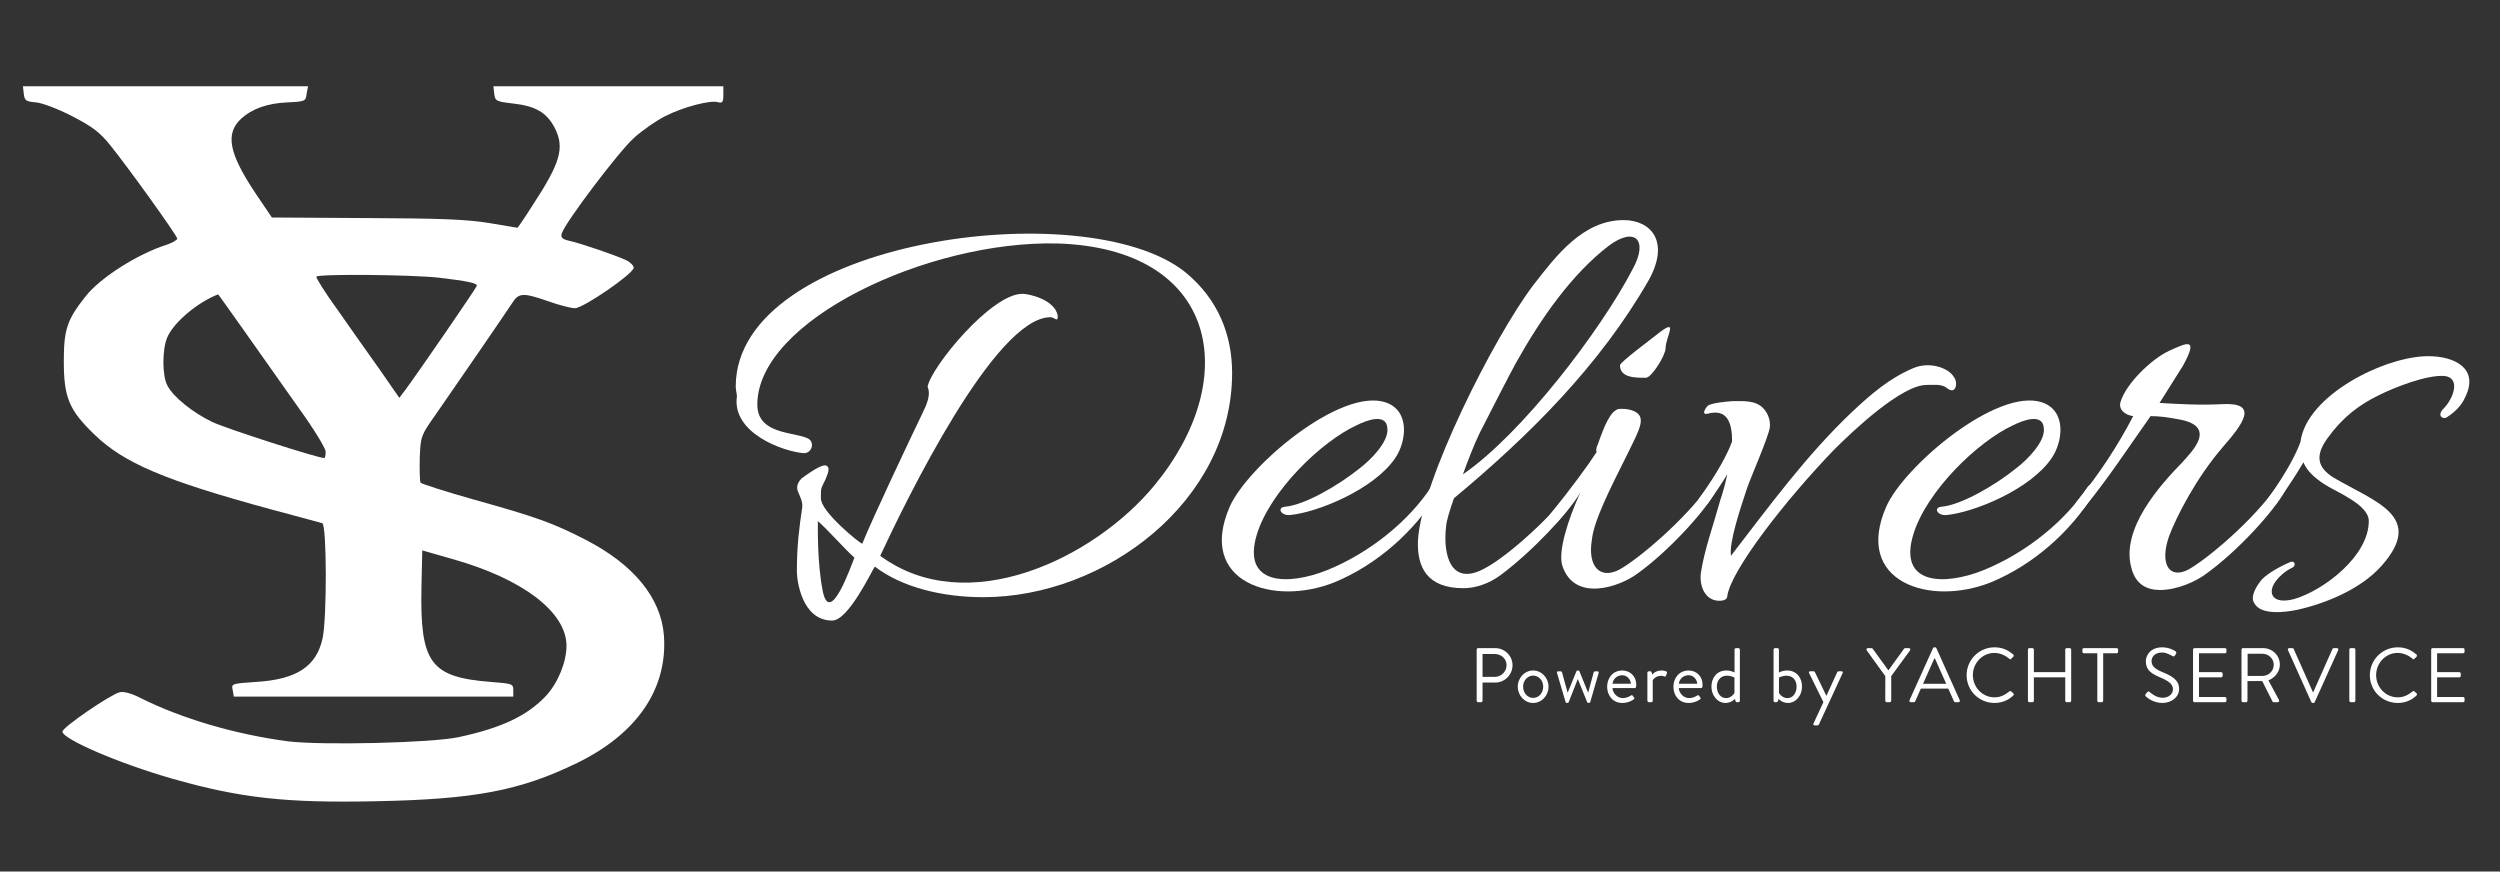<?xml version="1.0" encoding="utf-8"?>
<!-- Generator: Adobe Illustrator 16.0.0, SVG Export Plug-In . SVG Version: 6.00 Build 0)  -->
<!DOCTYPE svg PUBLIC "-//W3C//DTD SVG 1.1//EN" "http://www.w3.org/Graphics/SVG/1.1/DTD/svg11.dtd">
<svg version="1.1" id="Capa_1" xmlns="http://www.w3.org/2000/svg" xmlns:xlink="http://www.w3.org/1999/xlink" x="0px" y="0px"
	 width="218px" height="76px" viewBox="0 0 218 76" enable-background="new 0 0 218 76" xml:space="preserve">
<rect x="0" y="0" width="218" height="76" fill="#333333" stroke="none"/>
<g id="yacht_service_orizontal">
	<g id="delivers">
		<g id="isotipo" transform="translate(0,1600) scale(0.1,-0.1)">
			<path fill="#FFFFFF" d="M20.732,15918.24c0.732-6.05,1.948-6.782,10.503-7.505c5.615-0.483,19.038-5.552,31.743-12.09
				c17.817-9.194,24.18-14.038,33.457-25.64c16.353-20.332,58.12-78.633,58.12-81.055c0-1.216-4.15-3.633-9.043-5.317
				c-25.391-7.979-58.11-28.794-70.82-44.995c-16.113-20.317-19.043-28.799-19.043-56.377c0-31.694,4.395-42.578,26.377-63.877
				c25.894-25.156,61.055-40.156,154.321-65.557c22.969-6.045,42.988-11.621,44.697-12.09c3.911-1.455,4.15-82.51,0.244-100.4
				c-5.371-24.434-22.461-35.82-58.115-37.988c-21.001-1.455-21.494-1.455-20.269-7.012l0.977-5.801h121.855h121.851v5.801
				c0,5.322-0.972,5.557-19.526,7.012c-52.749,4.111-61.792,16.455-60.566,82.012l0.723,32.676l27.114-7.754
				c60.562-17.168,98.418-45.957,98.662-75.234c0-14.268-7.329-32.422-17.832-43.789c-16.362-17.422-38.823-28.066-76.191-36.045
				c-23.438-5.088-119.902-7.275-148.96-3.643c-45.669,6.055-92.061,19.59-128.452,37.754c-7.808,4.102-14.653,5.801-18.076,5.078
				c-8.54-2.178-50.049-30.723-50.049-34.346c0-6.553,49.57-27.842,95.239-40.908c60.063-17.168,99.629-21.523,178.755-19.824
				c85.469,1.68,125.264,9.199,174.844,33.389c52.246,25.4,78.867,64.59,75.698,110.801c-2.437,33.145-26.372,62.178-68.14,83.701
				c-28.564,14.766-43.701,20.078-97.427,35.088c-24.907,7.012-45.908,13.789-46.641,14.756c-0.732,1.211-0.977,10.879-0.732,21.533
				c0.732,19.102,0.972,19.6,13.921,37.969c19.536,28.076,60.557,87.832,66.416,96.777c5.869,9.434,9.526,9.673,31.748,1.938
				c9.531-3.389,19.785-6.05,23.203-6.05c7.324,0,51.279,30.244,51.279,35.322c0,1.699-2.935,4.829-6.592,6.533
				c-7.813,3.867-40.298,14.99-50.552,17.168c-5.132,1.216-6.587,2.91-5.61,6.055c2.192,8.706,49.57,71.367,62.998,83.462
				c7.573,6.782,19.785,15.249,27.109,18.877c15.625,7.988,38.818,14.028,45.664,12.329c4.39-1.201,5.137-0.239,5.137,6.289v7.51
				H530.376H430.254l0.732-6.533c0.737-6.289,1.709-6.772,16.113-8.467c19.795-2.178,29.551-7.754,36.636-21.289
				c8.794-17.422,5.132-30.239-19.785-68.228c-6.592-10.415-12.461-18.872-12.7-18.872s-11.221,1.938-24.668,4.121
				c-18.784,3.135-42.495,4.106-106.714,4.336l-82.778,0.493l-14.409,21.294c-23.198,34.839-26.372,51.777-12.451,64.834
				c9.526,8.716,22.949,13.55,40.786,14.272c14.893,0.732,15.625,0.972,16.357,7.505l1.226,6.533H144.292H20L20.732,15918.24z
				 M382.876,15757.84c24.414-2.9,32.974-4.595,32.974-7.002c0-1.216-50.308-74.517-62.515-90.977l-5.132-6.772l-16.606,23.95
				c-9.287,13.062-25.884,36.523-36.865,52.251c-11.235,15.483-19.546,28.794-18.813,29.517
				C278.359,15761.238,359.438,15760.506,382.876,15757.84z M213.896,15710.184c12.944-18.398,33.936-48.145,46.641-66.045
				c12.939-17.9,23.438-35.078,23.438-37.988c0-3.145-0.479-5.557-1.211-5.557c-5.874,0-86.206,25.879-97.686,31.45
				c-17.095,8.213-33.94,21.763-39.082,31.694c-4.639,8.457-4.639,31.187-0.234,41.841c5.376,13.071,26.382,30.737,44.443,37.749
				C190.444,15743.328,200.947,15728.328,213.896,15710.184z"/>
		</g>
		<g id="letras" enable-background="new    ">
			<path fill="#FFFFFF" d="M70.428,38.222c0.68,0.314,0.367,1.344-0.366,1.293c-1.829-0.158-6.273-1.778-5.802-4.967
				c0-0.157-0.105-0.574-0.105-0.836c0-12.755,30.478-16.977,39.208-9.972c2.875,2.354,4.077,5.489,4.077,8.783
				c0,11.187-11.083,19.551-21.695,19.551c-3.555,0-7.058-0.837-9.462-2.666c-0.262,0.366-2.3,4.705-3.712,4.705
				c-2.666,0-3.084-3.515-3.084-4.3c0-2.248,0.208-3.816,0.47-5.594c0.053-0.472-0.208-0.941-0.417-1.464
				c-0.105-0.418,0.104-0.784,0.365-1.046c0.522-0.365,1.831-1.345,2.196-1.084c0.209,0.157,0.209,0.417-0.105,1.15
				c-0.417,0.889-0.417,0.679-0.417,1.673c0,1.202,3.396,3.921,3.606,3.972c0.889-2.195,3.921-8.625,5.333-11.553
				c0.679-1.359,0.47-1.882,0.366-2.144c0.314-1.725,5.542-8.102,8.26-8.102c0.627,0,2.824,0.522,3.084,1.882
				c0.052,0.68-0.261,0.158-0.627,0.158c-4.861,0-12.65,16.101-14.847,20.805c7.581,5.595,18.663,0.208,23.891-6.116
				c7.737-9.356,5.593-20.702-8.469-21.12c-11.292-0.262-26.138,6.73-26.138,14.048C66.038,37.894,69.227,37.646,70.428,38.222z
				 M71.317,45.436c0,0.68-0.053,3.659,0.418,6.064c0.627,3.24,2.509-2.248,2.771-2.875C73.723,47.945,72.258,46.272,71.317,45.436z
				"/>
			<path fill="#FFFFFF" d="M112.461,44.914c-0.784,0.051-1.149-0.68-0.366-0.732c1.674-0.156,4.6-1.83,6.533-3.397
				c0.89-0.681,2.459-2.248,2.354-3.398c-0.052-1.463-1.934-0.679-2.666-0.313c-3.084,1.412-7.58,5.751-8.729,9.565
				c-1.309,4.391,2.718,4.444,6.116,3.086c3.867-1.569,7.213-4.393,9.096-7.268c0.207-0.262,0.471-0.262,0.574-0.157
				c0.262,0.104,0.262,0.366,0.051,0.627c-2.092,3.45-5.383,6.325-9.043,7.843c-5.332,2.144-12.023,0-9.148-6.588
				c1.568-3.554,9.671-10.403,13.592-9.096c2.143,0.732,1.83,3.397,0.838,4.861C119.778,42.717,114.813,44.704,112.461,44.914z"/>
			<path fill="#FFFFFF" d="M126.104,45.854c-0.314,2.563,0.417,5.385,3.45,3.66c2.039-1.099,5.907-4.601,7.684-7.109
				c0.263-0.365,0.89-0.053,0.576,0.522c-1.045,1.829-4.339,5.279-6.954,7.214c-1.045,0.784-2.247,1.15-3.24,1.15
				c-3.137,0-4.076-1.775-3.974-4.184c0.313-5.227,6.64-17.722,10.038-22.217c1.986-2.562,4.339-5.697,7.895-5.697
				c2.352,0,4.076,1.829,2.195,5.227c-4.288,7.476-10.457,13.591-16.99,19.029C126.419,44.494,126.157,45.331,126.104,45.854z
				 M127.568,41.358c5.124-3.502,12.022-12.546,14.793-17.877c1.413-2.562,0.21-3.764-2.091-2.04
				c-3.189,2.457-5.854,6.221-8.102,10.247c-0.575,1.045-1.936,3.711-3.137,6.064C128.456,38.954,127.986,40.208,127.568,41.358z"/>
			<path fill="#FFFFFF" d="M139.331,38.745c0.573-1.621,1.098-2.927,1.83-3.085c0.678-0.052,1.567,0.105,1.83,0.628
				c0.313,0.627-0.263,1.62-1.048,3.242c-1.567,3.136-2.979,5.907-3.136,7.579c-0.365,2.248,0.68,3.451,2.404,2.562
				c1.675-0.94,5.596-4.233,7.791-7.266c0.261-0.365,0.888-0.052,0.625,0.418c-0.993,1.831-4.183,5.28-6.795,7.161
				c-1.672,1.255-5.541,2.511-6.586-0.627c-0.418-1.202,0.469-4.025,1.567-6.43c-0.47,0.574-0.94,1.358-2.038,2.612
				c-0.523,0.576-1.046-0.103-0.576-0.729c1.83-2.248,3.241-4.184,4.024-5.386C139.173,39.268,139.173,39.059,139.331,38.745z
				 M143.514,32.942c-0.94,0-2.25,0-2.25-1.098c0-0.261,2.823-2.352,3.137-2.614c2.144-1.725,0.837,0.105,0.837,1.15
				C145.238,30.955,144.036,32.942,143.514,32.942z"/>
			<path fill="#FFFFFF" d="M169.755,33.831c-0.418-0.367-1.201-0.262-1.775-0.262c-2.145,0-6.327,3.921-8.051,5.647
				c-4.234,4.39-8.991,10.507-9.307,12.755c0,0.365-0.47,0.418-0.679,0.418c-1.308,0-1.778-1.359-1.623-2.457
				c0.315-2.039,1.101-4.184,1.675-6.273c0.156-0.471,0.418-1.307,0.627-2.301c-0.471,0.785-1.045,1.621-1.726,2.562
				c-0.471,0.575-1.099,0.104-0.731-0.471c1.567-2.144,2.508-3.921,2.875-4.966c0-1.622-0.418-2.875-2.144-2.405
				c-0.471,0.105-0.313-0.313,0-0.679c0.313-0.261,1.517-0.366,2.144-0.418c0.994,0,2.09-0.104,2.77,0.68
				c0.367,0.418,0.576,0.994,0.523,1.568c-0.051,0.732-1.776,4.654-1.986,5.333c-0.627,1.883-1.568,4.705-1.41,5.907
				c3.346-4.339,6.586-8.782,10.559-12.547c1.674-1.568,3.241-2.928,5.332-3.816c1.463-0.627,3.135,0,3.555,0.784
				C170.749,33.308,170.594,34.509,169.755,33.831z"/>
			<path fill="#FFFFFF" d="M169.704,44.914c-0.785,0.051-1.149-0.68-0.367-0.732c1.674-0.156,4.601-1.83,6.535-3.397
				c0.89-0.681,2.457-2.248,2.353-3.398c-0.052-1.463-1.933-0.679-2.666-0.313c-3.085,1.412-7.579,5.751-8.731,9.565
				c-1.306,4.391,2.719,4.444,6.117,3.086c3.869-1.569,7.215-4.393,9.098-7.268c0.207-0.262,0.471-0.262,0.574-0.157
				c0.262,0.104,0.262,0.366,0.053,0.627c-2.092,3.45-5.385,6.325-9.043,7.843c-5.334,2.144-12.025,0-9.148-6.588
				c1.568-3.554,9.671-10.403,13.59-9.096c2.143,0.732,1.83,3.397,0.837,4.861C177.021,42.717,172.058,44.704,169.704,44.914z"/>
			<path fill="#FFFFFF" d="M181.152,43.658c1.882-2.301,3.502-4.758,4.862-7.371c-0.784-0.104-1.307-0.627-1.098-1.254
				c0.471-1.568,2.666-3.711,4.233-4.444c1.517-0.679,2.614-1.254,1.203,1.307l-2.039,3.241c1.776,0.104,3.606,0.208,5.489,0.104
				c3.137-0.156,1.882,1.621,0.053,3.712c-2.354,2.718-4.079,6.117-4.706,7.789c-0.836,2.354-0.052,3.816,1.673,2.927
				c1.674-0.938,5.594-4.233,7.737-7.265c0.261-0.366,0.94-0.053,0.679,0.416c-0.992,1.832-4.182,5.281-6.795,7.164
				c-0.941,0.73-2.615,1.463-4.078,1.463c-1.15,0-2.144-0.471-2.51-1.934c-0.939-3.399,2.51-7.215,4.445-9.201
				c0.783-0.89,3.188-3.188-0.42-3.764c-0.834-0.157-1.567-0.262-2.35-0.262c-1.884,2.667-3.66,5.385-5.75,7.947
				C181.259,44.914,180.37,44.652,181.152,43.658z"/>
			<path fill="#FFFFFF" d="M198.456,50.663c-0.785,1.046-0.313,2.09,1.621,1.567c2.613-0.783,6.482-3.763,6.482-6.795
				c0-1.465-2.928-2.562-3.92-3.24c-0.784-0.523-1.465-1.098-1.778-1.883c-0.573,0.994-1.409,2.25-2.353,3.607
				c-0.471,0.575-1.098,0.104-0.731-0.47c1.517-2.093,2.457-3.869,2.823-4.914c0.521-4.078,7.372-7.476,11.135-7.476
				c2.354,0,4.444,1.097,3.24,3.555c-0.313,0.732-0.887,1.307-1.62,1.777c-0.261,0.209-0.942-0.104-0.261-0.783
				c0.835-0.837,1.517-2.667,0.052-2.824c-1.62-0.105-4.444,1.046-5.698,1.673c-1.726,0.835-3.188,1.935-4.496,3.763
				c-1.097,1.517-0.889,2.563,0.574,3.451c3.557,2.09,8,3.346,4.131,7.686c-1.777,1.985-4.758,3.24-7.318,3.815
				c-0.993,0.208-3.188,0.522-3.764-0.575c-0.365-0.522,0.104-1.412,0.68-2.091c0.521-0.522,1.516-1.098,2.509-1.517
				c0.364-0.104,0.47,0.367,0.104,0.523C199.292,49.776,198.771,50.244,198.456,50.663z"/>
		</g>
	</g>
	<g id="yachr-service">
		<path fill="#FFFFFF" d="M128.766,56.643c0-0.066,0.054-0.127,0.128-0.127h1.488c0.83,0,1.51,0.674,1.51,1.488
			c0,0.835-0.682,1.516-1.502,1.516h-1.112v1.584c0,0.067-0.062,0.127-0.128,0.127h-0.256c-0.074,0-0.128-0.06-0.128-0.127V56.643
			L128.766,56.643z M130.349,59.022c0.552,0,1.023-0.451,1.023-1.03c0-0.546-0.472-0.962-1.023-0.962h-1.072v1.992H130.349
			L130.349,59.022z"/>
		<path fill="#FFFFFF" d="M133.691,58.468c0.747,0,1.341,0.647,1.341,1.408c0,0.776-0.594,1.422-1.341,1.422
			c-0.749,0-1.341-0.646-1.341-1.422C132.351,59.116,132.942,58.468,133.691,58.468z M133.691,60.859
			c0.492,0,0.876-0.438,0.876-0.983c0-0.533-0.385-0.963-0.876-0.963s-0.876,0.431-0.876,0.963
			C132.815,60.422,133.2,60.859,133.691,60.859z"/>
		<path fill="#FFFFFF" d="M135.772,58.692c-0.027-0.094,0-0.154,0.102-0.154h0.209c0.061,0,0.107,0.033,0.121,0.074l0.492,1.779
			h0.008l0.76-1.854c0.014-0.034,0.056-0.068,0.117-0.068h0.032c0.062,0,0.101,0.034,0.114,0.068l0.755,1.859h0.007l0.485-1.785
			c0.013-0.041,0.062-0.074,0.114-0.074h0.209c0.103,0,0.129,0.061,0.103,0.154l-0.735,2.541c-0.013,0.039-0.061,0.066-0.113,0.066
			h-0.034c-0.062,0-0.101-0.033-0.114-0.066l-0.82-2.021l-0.797,2.021c-0.014,0.035-0.054,0.066-0.115,0.066h-0.033
			c-0.061,0-0.102-0.027-0.114-0.066L135.772,58.692z"/>
		<path fill="#FFFFFF" d="M141.46,58.468c0.709,0,1.222,0.526,1.222,1.234c0,0.047-0.007,0.135-0.015,0.182
			c-0.006,0.066-0.06,0.114-0.121,0.114h-1.939c0.025,0.452,0.426,0.876,0.902,0.876c0.283,0,0.513-0.108,0.666-0.203
			c0.096-0.053,0.136-0.087,0.189-0.014c0.04,0.054,0.074,0.102,0.115,0.155c0.046,0.062,0.074,0.102-0.027,0.176
			c-0.162,0.128-0.525,0.31-0.99,0.31c-0.814,0-1.32-0.64-1.32-1.415C140.141,59.123,140.646,58.468,141.46,58.468z M142.216,59.621
			c-0.021-0.391-0.344-0.741-0.756-0.741c-0.45,0-0.801,0.324-0.849,0.741H142.216z"/>
		<path fill="#FFFFFF" d="M143.651,58.664c0-0.066,0.061-0.128,0.128-0.128h0.128c0.055,0,0.102,0.034,0.114,0.095l0.054,0.194
			c0,0,0.25-0.357,0.81-0.357c0.2,0,0.538,0.034,0.472,0.224l-0.081,0.229c-0.034,0.087-0.095,0.087-0.164,0.06
			c-0.059-0.025-0.161-0.053-0.261-0.053c-0.512,0-0.734,0.379-0.734,0.379v1.797c0,0.067-0.062,0.129-0.129,0.129h-0.208
			c-0.067,0-0.128-0.062-0.128-0.129V58.664L143.651,58.664z"/>
		<path fill="#FFFFFF" d="M147.243,58.468c0.709,0,1.221,0.526,1.221,1.234c0,0.047-0.008,0.135-0.014,0.182
			c-0.007,0.066-0.061,0.114-0.121,0.114h-1.941c0.027,0.452,0.425,0.876,0.902,0.876c0.285,0,0.513-0.108,0.666-0.203
			c0.096-0.053,0.135-0.087,0.189-0.014c0.04,0.054,0.074,0.102,0.114,0.155c0.047,0.062,0.075,0.102-0.027,0.176
			c-0.162,0.128-0.526,0.31-0.991,0.31c-0.814,0-1.32-0.64-1.32-1.415C145.923,59.123,146.428,58.468,147.243,58.468z
			 M147.997,59.621c-0.02-0.391-0.344-0.741-0.754-0.741c-0.451,0-0.802,0.324-0.85,0.741H147.997z"/>
		<path fill="#FFFFFF" d="M150.532,58.468c0.443,0,0.721,0.177,0.721,0.177v-2.002c0-0.066,0.061-0.127,0.127-0.127h0.209
			c0.068,0,0.127,0.06,0.127,0.127v4.461c0,0.067-0.059,0.127-0.127,0.127h-0.142c-0.06,0-0.101-0.047-0.114-0.106l-0.039-0.183
			c0,0-0.324,0.356-0.83,0.356c-0.688,0-1.228-0.646-1.228-1.422C149.237,59.089,149.724,58.468,150.532,58.468z M150.512,60.875
			c0.485,0,0.733-0.445,0.733-0.445v-1.348c0,0-0.283-0.162-0.652-0.162c-0.586,0-0.883,0.426-0.883,0.963
			C149.71,60.409,150.02,60.875,150.512,60.875z"/>
		<path fill="#FFFFFF" d="M154.657,56.643c0-0.066,0.061-0.127,0.127-0.127h0.209c0.066,0,0.129,0.06,0.129,0.127v2.002
			c0,0,0.275-0.177,0.719-0.177c0.81,0,1.295,0.62,1.295,1.408c0,0.774-0.539,1.422-1.227,1.422c-0.506,0-0.83-0.356-0.83-0.356
			l-0.039,0.183c-0.015,0.06-0.055,0.106-0.115,0.106h-0.141c-0.068,0-0.129-0.061-0.129-0.127v-4.461H154.657z M155.861,60.875
			c0.493,0,0.802-0.465,0.802-0.99c0-0.539-0.297-0.964-0.883-0.964c-0.369,0-0.652,0.162-0.652,0.162v1.349
			C155.128,60.43,155.378,60.875,155.861,60.875z"/>
		<path fill="#FFFFFF" d="M157.749,58.686c-0.041-0.088,0-0.149,0.102-0.149h0.296c0.054,0,0.095,0.034,0.113,0.073l0.997,2.063
			h0.008l0.943-2.063c0.021-0.039,0.066-0.073,0.113-0.073h0.256c0.102,0,0.148,0.067,0.102,0.155l-2.069,4.48
			c-0.021,0.041-0.065,0.082-0.114,0.082h-0.25c-0.1,0-0.154-0.074-0.107-0.169l0.863-1.86L157.749,58.686z"/>
		<path fill="#FFFFFF" d="M164.4,58.961l-1.624-2.251c-0.054-0.087,0-0.194,0.107-0.194h0.316c0.047,0,0.088,0.034,0.107,0.061
			l1.361,1.88l1.361-1.88c0.02-0.027,0.061-0.061,0.107-0.061h0.316c0.108,0,0.162,0.107,0.108,0.194l-1.644,2.244v2.149
			c0,0.067-0.062,0.127-0.129,0.127h-0.263c-0.073,0-0.128-0.06-0.128-0.127L164.4,58.961L164.4,58.961L164.4,58.961z"/>
		<path fill="#FFFFFF" d="M166.511,61.057l2.047-4.535c0.021-0.041,0.053-0.076,0.113-0.076h0.067c0.062,0,0.095,0.035,0.115,0.076
			l2.035,4.535c0.04,0.088-0.015,0.174-0.115,0.174h-0.271c-0.06,0-0.101-0.039-0.114-0.073l-0.499-1.112h-2.391l-0.494,1.112
			c-0.014,0.034-0.053,0.073-0.113,0.073h-0.27C166.523,61.233,166.47,61.145,166.511,61.057z M169.71,59.628
			c-0.33-0.733-0.653-1.478-0.984-2.21h-0.053l-0.984,2.21H169.71z"/>
		<path fill="#FFFFFF" d="M173.923,56.447c0.681,0,1.172,0.236,1.632,0.627c0.052,0.053,0.06,0.135,0.005,0.188l-0.184,0.184
			c-0.053,0.065-0.106,0.06-0.174-0.008c-0.351-0.303-0.828-0.504-1.287-0.504c-1.064,0-1.881,0.896-1.881,1.939
			c0,1.038,0.816,1.934,1.881,1.934c0.586,0,0.931-0.236,1.287-0.505c0.067-0.054,0.121-0.047,0.162-0.021l0.202,0.183
			c0.054,0.04,0.041,0.136-0.006,0.181c-0.458,0.445-1.038,0.653-1.638,0.653c-1.348,0-2.432-1.069-2.432-2.418
			C171.489,57.533,172.575,56.447,173.923,56.447z"/>
		<path fill="#FFFFFF" d="M176.835,56.643c0-0.066,0.06-0.127,0.127-0.127h0.263c0.073,0,0.128,0.06,0.128,0.127v1.969h2.736v-1.969
			c0-0.066,0.053-0.127,0.127-0.127h0.264c0.066,0,0.127,0.06,0.127,0.127v4.461c0,0.067-0.061,0.127-0.127,0.127h-0.264
			c-0.074,0-0.127-0.06-0.127-0.127v-2.043h-2.736v2.043c0,0.067-0.053,0.127-0.128,0.127h-0.263c-0.068,0-0.127-0.06-0.127-0.127
			V56.643L176.835,56.643z"/>
		<path fill="#FFFFFF" d="M182.886,56.967h-1.172c-0.074,0-0.129-0.063-0.129-0.128v-0.196c0-0.067,0.054-0.127,0.129-0.127h2.856
			c0.074,0,0.13,0.06,0.13,0.127v0.196c0,0.067-0.056,0.128-0.13,0.128h-1.173v4.137c0,0.067-0.061,0.129-0.129,0.129h-0.255
			c-0.067,0-0.128-0.062-0.128-0.129V56.967L182.886,56.967z"/>
		<path fill="#FFFFFF" d="M187.104,60.524c0.034-0.039,0.066-0.088,0.102-0.127c0.066-0.088,0.142-0.142,0.235-0.062
			c0.047,0.04,0.54,0.511,1.138,0.511c0.547,0,0.903-0.343,0.903-0.74c0-0.465-0.403-0.741-1.179-1.064
			c-0.74-0.323-1.186-0.627-1.186-1.395c0-0.459,0.363-1.201,1.435-1.201c0.659,0,1.151,0.345,1.151,0.345
			c0.041,0.021,0.121,0.103,0.041,0.229c-0.026,0.041-0.054,0.086-0.08,0.127c-0.062,0.095-0.131,0.121-0.237,0.061
			c-0.048-0.025-0.472-0.311-0.882-0.311c-0.715,0-0.93,0.459-0.93,0.742c0,0.452,0.342,0.715,0.908,0.95
			c0.909,0.37,1.496,0.714,1.496,1.496c0,0.7-0.667,1.213-1.456,1.213c-0.796,0-1.334-0.465-1.422-0.545
			C187.091,60.706,187.023,60.652,187.104,60.524z"/>
		<path fill="#FFFFFF" d="M191.234,56.643c0-0.066,0.056-0.127,0.128-0.127h2.655c0.075,0,0.129,0.06,0.129,0.127v0.196
			c0,0.067-0.053,0.128-0.129,0.128h-2.265v1.645h1.935c0.067,0,0.128,0.06,0.128,0.127v0.195c0,0.074-0.061,0.129-0.128,0.129
			h-1.935v1.717h2.265c0.075,0,0.129,0.063,0.129,0.13v0.194c0,0.068-0.053,0.129-0.129,0.129h-2.655
			c-0.072,0-0.128-0.061-0.128-0.129V56.643L191.234,56.643z"/>
		<path fill="#FFFFFF" d="M195.46,56.643c0-0.066,0.055-0.127,0.129-0.127h1.746c0.807,0,1.468,0.633,1.468,1.435
			c0,0.62-0.411,1.139-0.997,1.375l0.922,1.712c0.047,0.088,0,0.195-0.113,0.195h-0.345c-0.062,0-0.094-0.034-0.108-0.061
			l-0.896-1.785h-1.287v1.719c0,0.066-0.061,0.127-0.128,0.127h-0.263c-0.074,0-0.129-0.061-0.129-0.127v-4.463H195.46z
			 M197.3,58.94c0.52,0,0.971-0.431,0.971-0.981c0-0.513-0.452-0.951-0.971-0.951h-1.307v1.933H197.3z"/>
		<path fill="#FFFFFF" d="M199.511,56.69c-0.04-0.086,0.014-0.174,0.115-0.174h0.27c0.061,0,0.102,0.039,0.114,0.073l1.677,3.772
			h0.027l1.677-3.772c0.014-0.034,0.062-0.073,0.114-0.073h0.271c0.101,0,0.155,0.088,0.114,0.174l-2.049,4.535
			c-0.02,0.041-0.059,0.074-0.113,0.074h-0.066c-0.047,0-0.095-0.033-0.113-0.074L199.511,56.69z"/>
		<path fill="#FFFFFF" d="M204.86,56.643c0-0.066,0.061-0.127,0.129-0.127h0.271c0.065,0,0.128,0.06,0.128,0.127v4.461
			c0,0.067-0.061,0.127-0.128,0.127h-0.271c-0.068,0-0.129-0.06-0.129-0.127V56.643z"/>
		<path fill="#FFFFFF" d="M209.087,56.447c0.681,0,1.174,0.236,1.629,0.627c0.055,0.053,0.062,0.135,0.007,0.188l-0.181,0.184
			c-0.056,0.065-0.109,0.06-0.176-0.008c-0.351-0.303-0.83-0.504-1.289-0.504c-1.063,0-1.879,0.896-1.879,1.939
			c0,1.038,0.815,1.934,1.879,1.934c0.586,0,0.932-0.236,1.289-0.505c0.066-0.054,0.119-0.047,0.161-0.021l0.202,0.183
			c0.053,0.04,0.041,0.136-0.007,0.181c-0.458,0.445-1.037,0.653-1.638,0.653c-1.348,0-2.433-1.069-2.433-2.418
			C206.653,57.533,207.738,56.447,209.087,56.447z"/>
		<path fill="#FFFFFF" d="M211.999,56.643c0-0.066,0.054-0.127,0.127-0.127h2.654c0.074,0,0.129,0.06,0.129,0.127v0.196
			c0,0.067-0.054,0.128-0.129,0.128h-2.264v1.645h1.934c0.067,0,0.129,0.06,0.129,0.127v0.195c0,0.074-0.061,0.129-0.129,0.129
			h-1.934v1.717h2.264c0.074,0,0.129,0.063,0.129,0.13v0.194c0,0.068-0.054,0.129-0.129,0.129h-2.654
			c-0.074,0-0.127-0.061-0.127-0.129V56.643z"/>
	</g>
</g>
</svg>
